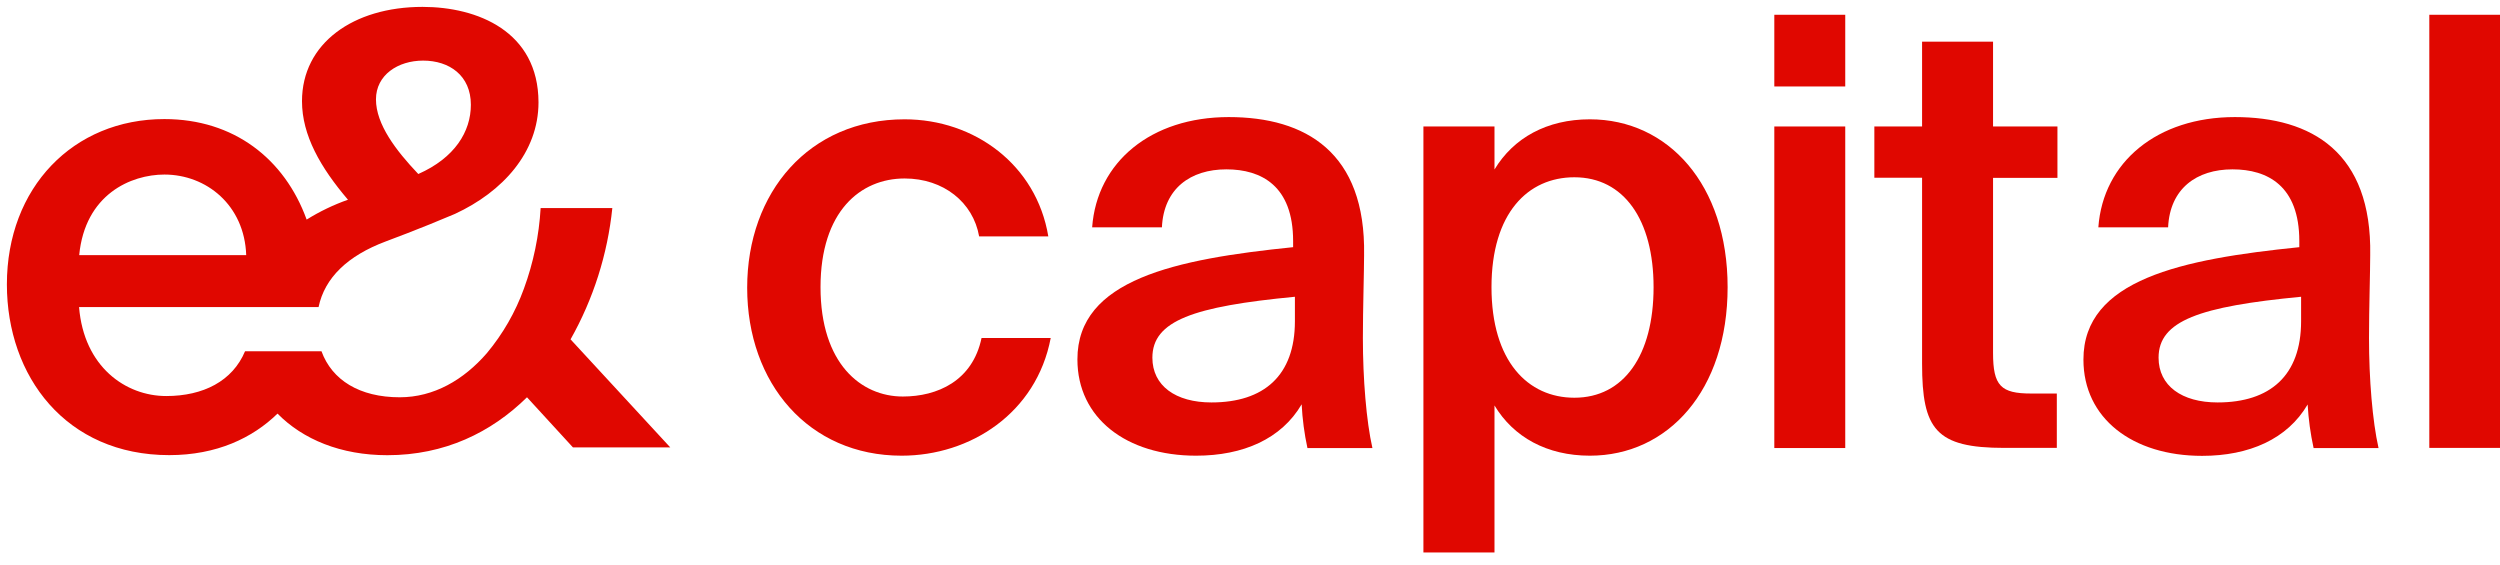 <svg xmlns="http://www.w3.org/2000/svg" width="726" height="164" viewBox="0 0 726 164" fill="none" class="replaced-svg">
<g clip-path="url(#clip0_829_22815)">
<path d="M284.34 68.65C282.61 58.76 274 51.83 262.7 51.83C249.88 51.83 238.28 61.37 238.28 83.4C238.28 105.61 250.06 115.15 262.18 115.15C272.18 115.15 282.44 110.64 285.04 98.15H305.13C300.97 120.01 281.75 132.33 261.83 132.33C234.83 132.33 216.98 111.33 216.98 83.57C216.98 55.81 234.98 34.65 262.7 34.65C282.96 34.65 300.97 47.83 304.43 68.65H284.34Z" fill="#E00700"></path>
<path d="M375.521 71.78V70C375.521 54 366.341 49.18 356.131 49.18C345.741 49.18 337.941 54.73 337.421 66.01H317.161C318.551 47 334.311 34 356.821 34C379.161 34 396.651 44.24 396.131 74.08C396.131 78.77 395.781 89.7 395.781 98.2C395.781 110 396.781 122.31 398.551 130.12H379.681C378.779 125.936 378.217 121.685 378.001 117.41C372.111 127.47 361.001 132.33 347.341 132.33C327.081 132.33 312.881 121.4 312.881 104.39C312.831 81.15 341.411 75.25 375.521 71.78ZM334.651 103.87C334.651 112.03 341.411 116.87 351.801 116.87C367.041 116.87 376.041 109.07 376.041 93.28V86.18C346.601 89 334.651 93.12 334.651 103.87Z" fill="#E00700"></path>
<path d="M433.999 49.22C439.539 40.03 449.239 34.65 461.699 34.65C484.389 34.65 501.699 53.56 501.699 83.4C501.699 113.4 484.379 132.33 461.699 132.33C449.239 132.33 439.539 126.95 433.999 117.75V160.43H413.359V36.73H433.999V49.22ZM480.199 83.4C480.199 63.8 471.549 51.48 457.199 51.48C443.699 51.48 433.129 61.89 433.129 83.4C433.129 104.91 443.699 115.5 457.199 115.5C471.549 115.5 480.199 103.18 480.199 83.4Z" fill="#E00700"></path>
<path d="M535.86 25.109H515.26V4.289H535.86V25.109ZM535.86 130.109H515.26V36.729H535.86V130.109Z" fill="#E00700"></path>
<path d="M578.781 12.1V36.73H597.481V51.65H578.781V102.49C578.781 112.03 581.031 114.28 589.861 114.28H597.301V130.07H582.071C562.151 130.07 558.171 124.69 558.171 105.61V51.61H544.311V36.73H558.171V12.1H578.781Z" fill="#E00700"></path>
<path d="M667.719 71.78V70C667.719 54 658.539 49.18 648.319 49.18C637.929 49.18 630.139 54.73 629.619 66.01H609.359C610.739 47 626.499 34 648.999 34C671.329 34 688.819 44.24 688.309 74.08C688.309 78.77 687.959 89.7 687.959 98.2C687.959 110 688.959 122.31 690.729 130.12H671.869C670.958 125.953 670.379 121.719 670.139 117.46C664.249 127.52 653.139 132.38 639.489 132.38C619.229 132.38 605.029 121.45 605.029 104.44C604.999 81.15 633.599 75.25 667.719 71.78ZM626.849 103.87C626.849 112.03 633.599 116.87 643.989 116.87C659.229 116.87 668.239 109.07 668.239 93.28V86.18C638.799 89 626.849 93.12 626.849 103.87Z" fill="#E00700"></path>
<path d="M705.471 130.069V4.289H726.081V130.069H705.471Z" fill="#E00700"></path>
<path d="M165.69 98.55C172.31 86.808 176.439 73.828 177.82 60.42H157C156.539 68.416 154.905 76.3 152.15 83.82C149.681 90.637 146.043 96.972 141.4 102.54C134.64 110.34 125.97 115.37 116.09 115.37C104.42 115.37 96.4 110.37 93.36 102.01H71.16C67.52 110.67 59.02 115.01 48.27 115.01C36.49 115.01 24.35 106.51 22.96 89.18H92.51C94.29 80.64 101 74.25 112 70.12C112 70.12 122.08 66.4 132.11 62.12C145.98 55.7 156.38 44.26 156.38 29.7C156.33 9.1 138.65 2 122.7 2C102.59 2 87.7 12.58 87.7 29.39C87.7 39.28 93.07 48.64 101.05 58C96.851 59.48 92.828 61.415 89.05 63.77C82.63 46.06 67.85 34.58 47.75 34.58C21.23 34.57 2 54.51 2 82.59C2 109.29 19.16 132.17 49.15 132.17C62.93 132.17 73.37 127.17 80.59 120.11C87.94 127.59 98.97 132.19 112.48 132.19C129.12 132.19 142.64 125.6 153.04 115.37L166.39 129.93H194.65L165.69 98.55ZM122.87 17.6C130.5 17.6 136.74 21.93 136.74 30.42C136.74 38.23 132.06 45.85 121.48 50.53L121.31 50.36C115.07 43.77 109.18 36.15 109.18 28.86C109.18 21.76 115.59 17.6 122.87 17.6ZM47.75 50.69C59.89 50.69 71 59.53 71.5 74.1H23C24.7 56.41 38.05 50.69 47.75 50.69Z" fill="#E00700"></path>
</g>
<defs>
<clipPath id="clip0_829_22815">
<rect width="726" height="164" fill="white"></rect>
</clipPath>
</defs>
</svg>